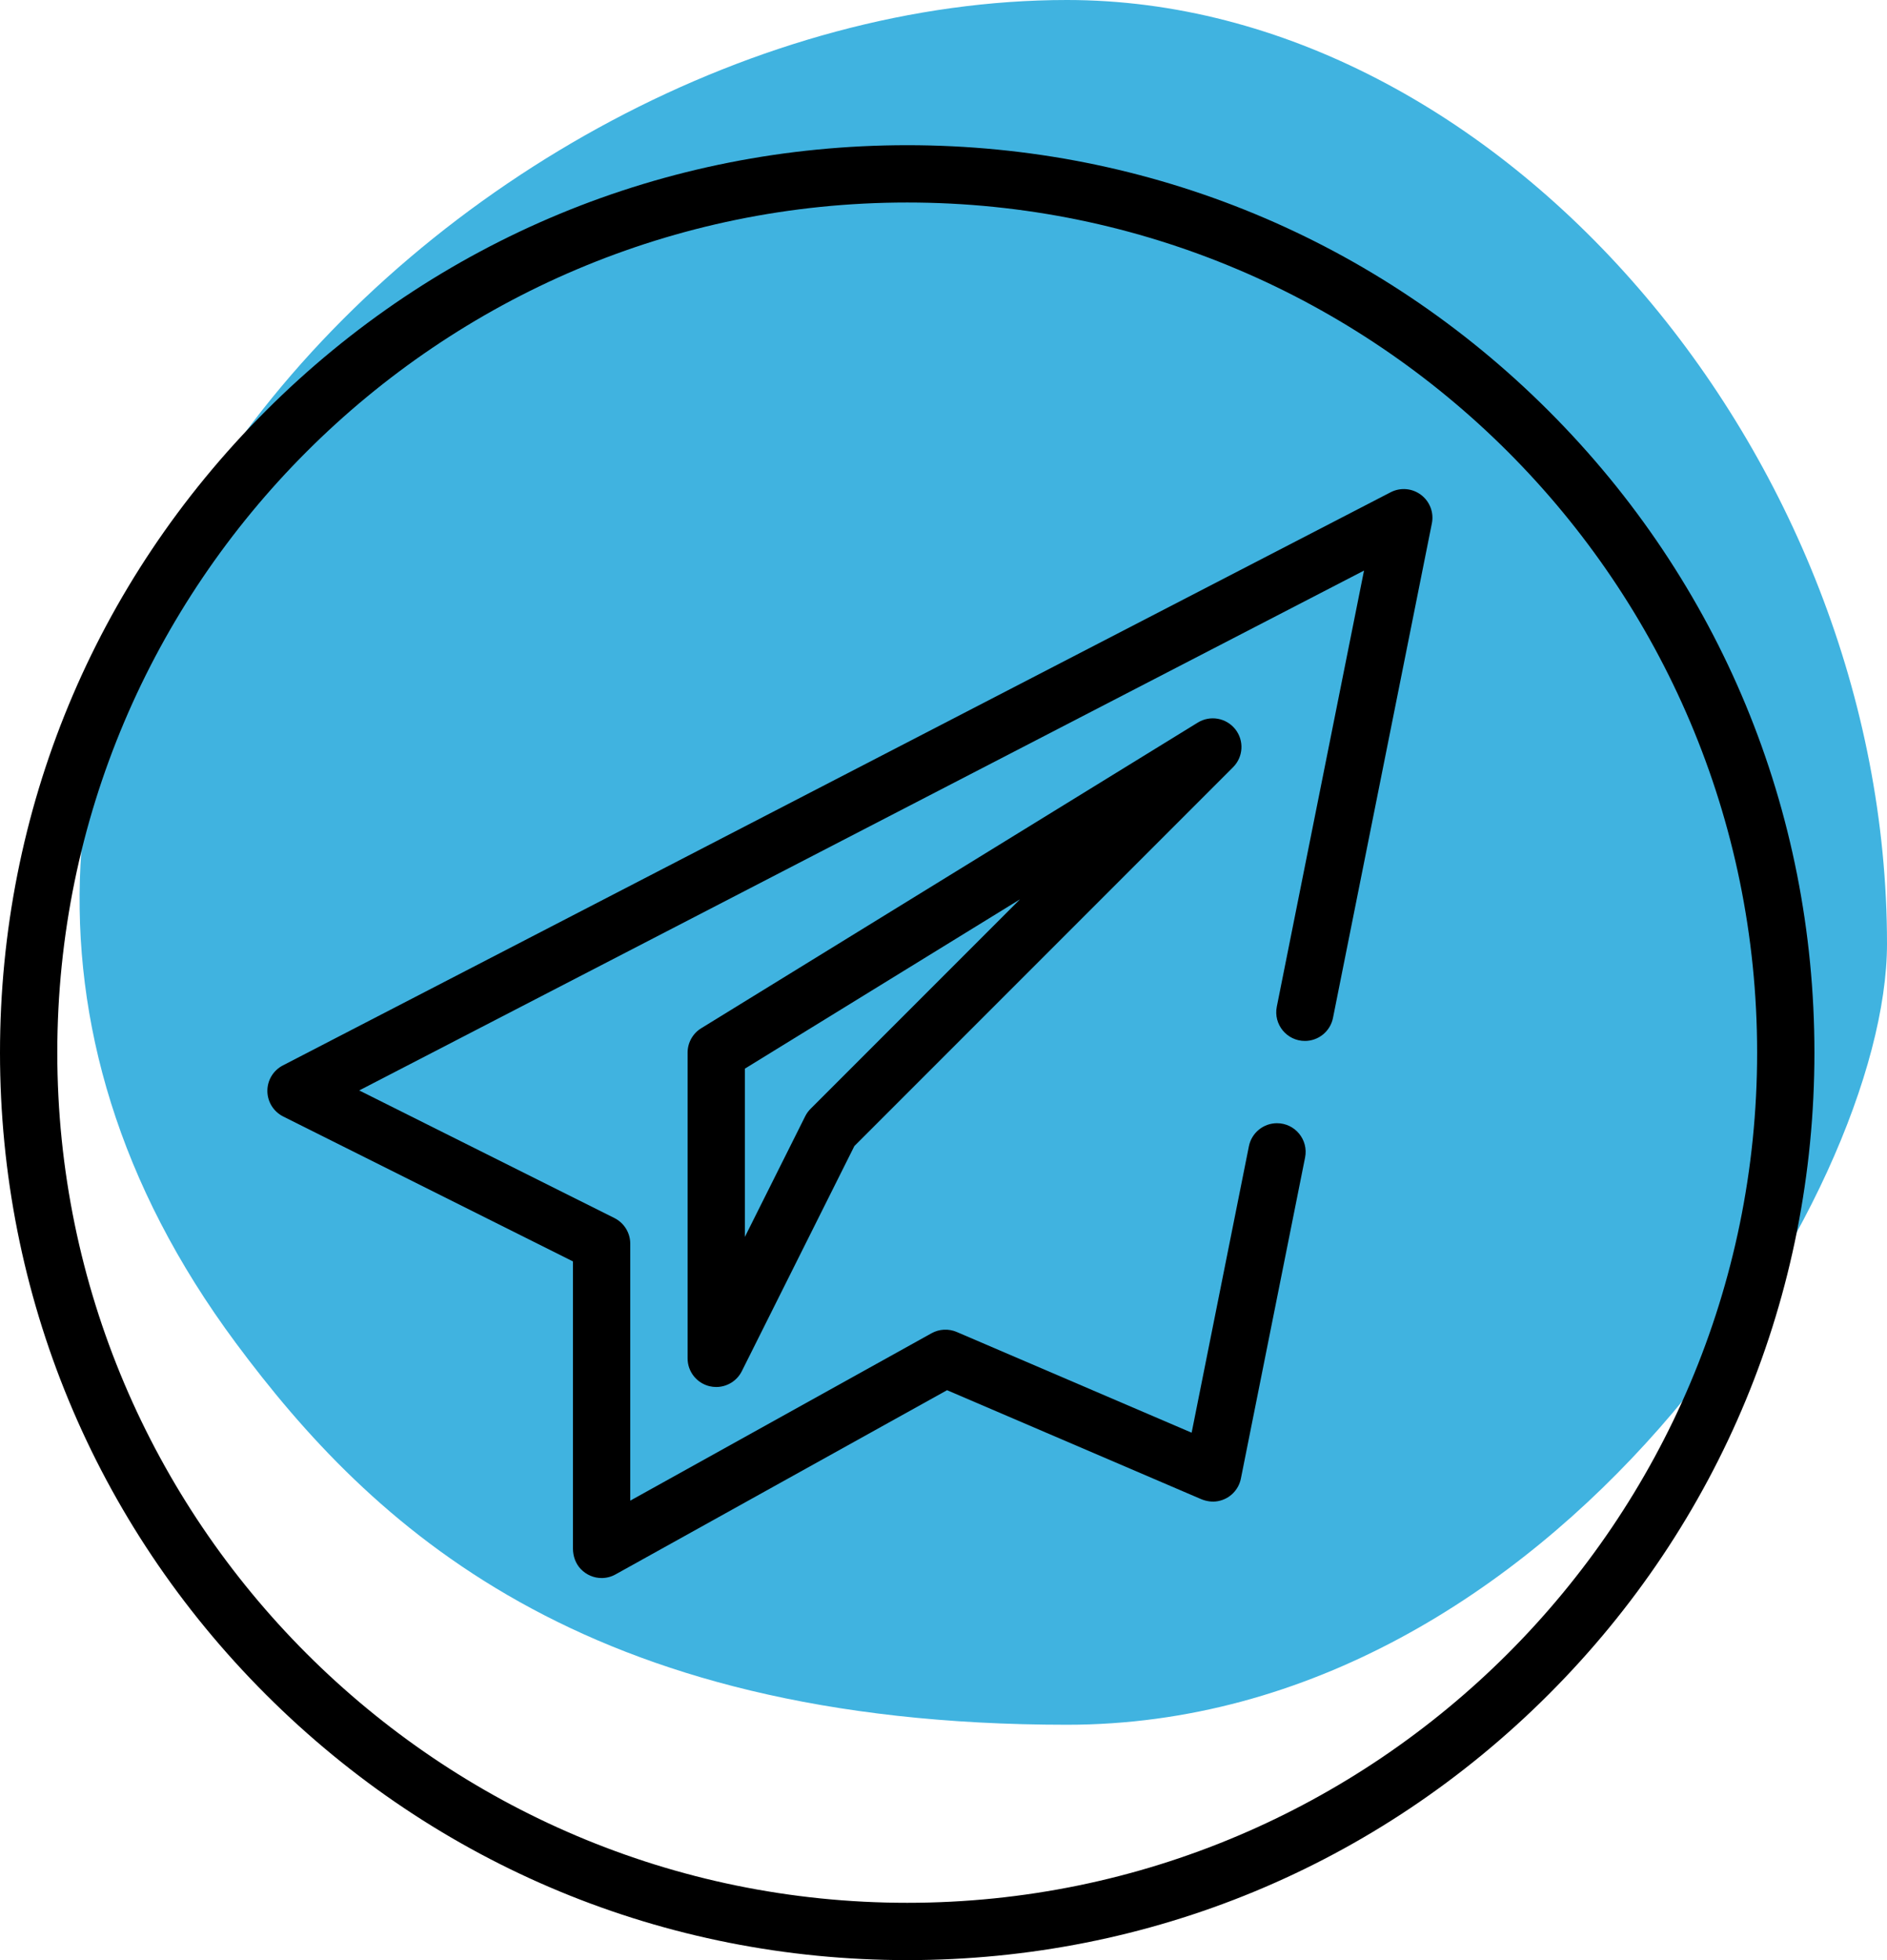 <?xml version="1.0" encoding="UTF-8"?> <svg xmlns="http://www.w3.org/2000/svg" width="52" height="54" viewBox="0 0 52 54" fill="none"> <path d="M29.401 0C12.5 0 -6.5 19.5 6.5 37C10.214 42 16 47.516 29.401 47.516C42.802 47.516 52 32.906 52 26C52 12.5 41.27 0 29.401 0Z" fill="#40B3E0"></path> <path d="M42.678 11.322C37.956 6.6 31.678 4 25 4C18.322 4 12.044 6.6 7.322 11.322C2.6 16.044 0 22.322 0 29C0 35.678 2.6 41.956 7.322 46.678C12.044 51.4 18.322 54 25 54C31.678 54 37.956 51.4 42.678 46.678C47.4 41.956 50 35.678 50 29C50 22.322 47.4 16.044 42.678 11.322ZM25 52.421C12.085 52.421 1.579 41.914 1.579 29C1.579 16.085 12.085 5.579 25 5.579C37.914 5.579 48.421 16.085 48.421 29C48.421 41.914 37.914 52.421 25 52.421Z" fill="black"></path> <path d="M39.159 13.633C38.917 13.45 38.591 13.422 38.321 13.562L7.795 29.352C7.531 29.488 7.366 29.761 7.368 30.058C7.37 30.355 7.539 30.626 7.805 30.759L15.789 34.751V42.662C15.789 42.869 15.86 43.074 16.002 43.224C16.16 43.39 16.369 43.474 16.579 43.474C16.711 43.474 16.843 43.441 16.962 43.374L26.098 38.299L33.09 41.296C33.238 41.359 33.403 41.386 33.562 41.356C33.89 41.295 34.133 41.044 34.195 40.734L35.964 31.889C36.062 31.4 35.688 30.944 35.19 30.944C34.814 30.944 34.49 31.21 34.416 31.578L32.838 39.47L26.364 36.695C26.139 36.599 25.883 36.612 25.669 36.731L17.368 41.342V34.263C17.368 33.964 17.199 33.691 16.932 33.557L9.899 30.041L37.588 15.719L35.185 27.733C35.087 28.221 35.461 28.677 35.959 28.677C36.335 28.677 36.659 28.412 36.733 28.043L39.458 14.418C39.518 14.12 39.401 13.815 39.159 13.633Z" fill="black"></path> <path d="M34.041 20.09C33.792 19.776 33.348 19.697 33.007 19.907L19.323 28.328C19.09 28.471 18.948 28.726 18.948 29V37.421C18.947 37.787 19.199 38.105 19.555 38.19C19.616 38.204 19.677 38.211 19.737 38.211C20.031 38.211 20.307 38.046 20.443 37.774L23.544 31.573L33.979 21.137C34.263 20.854 34.289 20.404 34.041 20.09ZM22.337 30.547C22.277 30.607 22.227 30.676 22.189 30.752L20.526 34.077V29.441L28.108 24.776L22.337 30.547Z" fill="black"></path> </svg> 
